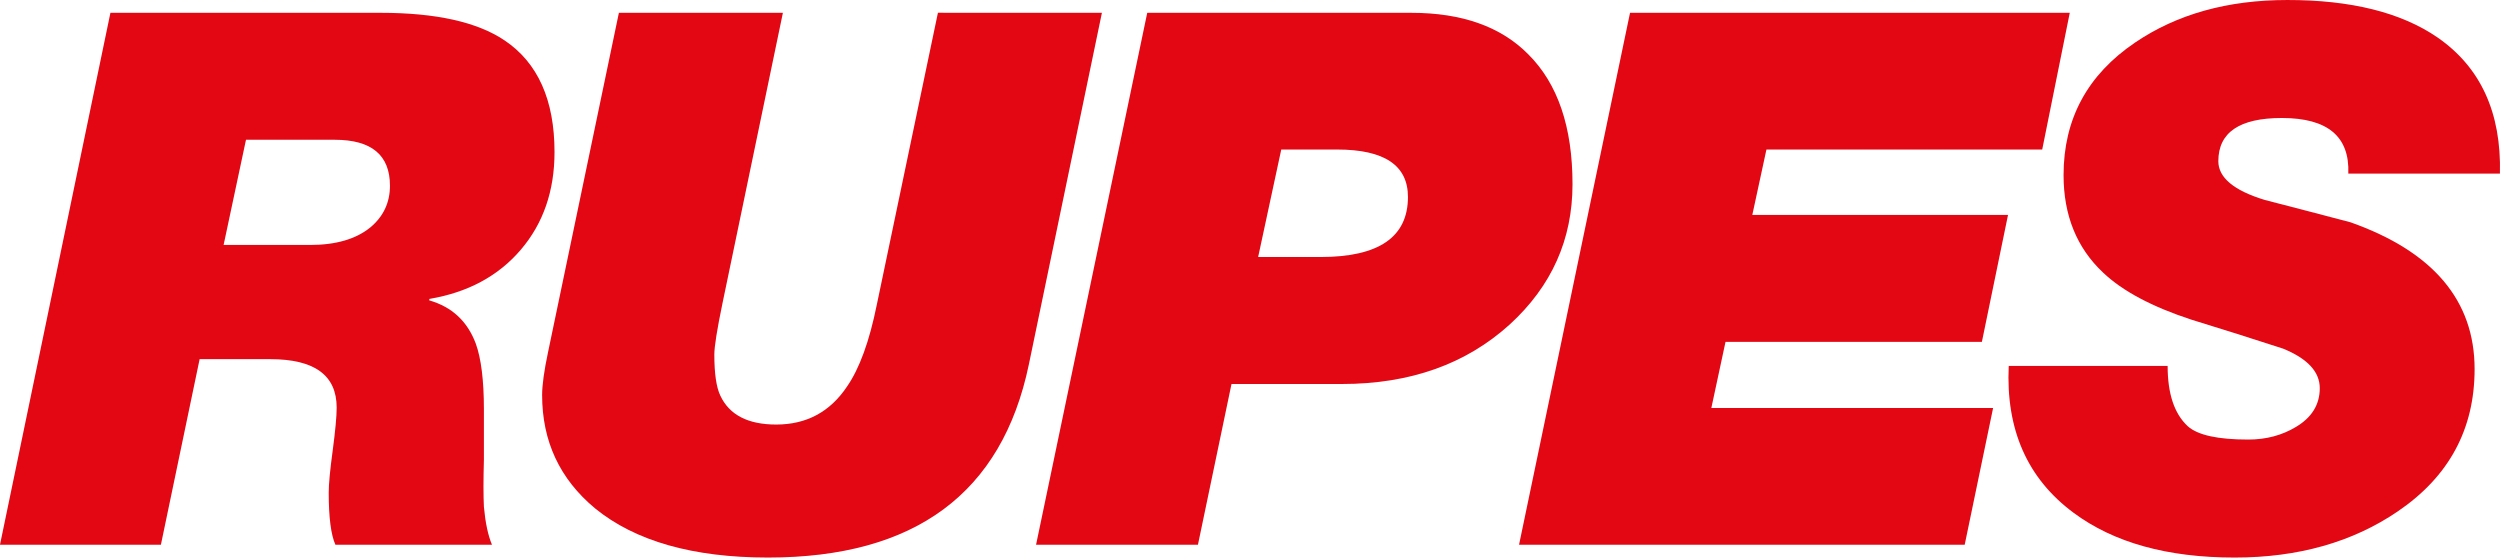 <svg id="svg8" version="1.1" viewBox="0 0 264.583 59.006" height="223.017" width="1000" xmlns="http://www.w3.org/2000/svg">
  <defs id="defs2">
    <linearGradient id="linearGradient6986" spreadMethod="pad" gradientTransform="matrix(4.67,8.406,8.406,-4.67,54.995,90.579)" gradientUnits="userSpaceOnUse" y2="0" x2="1" y1="0" x1="0">
      <stop id="stop6982" offset="0" style="stop-opacity:1;stop-color:#b7b9bb"></stop>
      <stop id="stop6984" offset="1" style="stop-opacity:1;stop-color:#ffffff"></stop>
    </linearGradient>
    <linearGradient id="linearGradient6966" spreadMethod="pad" gradientTransform="matrix(4.67,8.406,8.406,-4.67,53.224,91.563)" gradientUnits="userSpaceOnUse" y2="0" x2="1" y1="0" x1="0">
      <stop id="stop6962" offset="0" style="stop-opacity:1;stop-color:#b7b9bb"></stop>
      <stop id="stop6964" offset="1" style="stop-opacity:1;stop-color:#ffffff"></stop>
    </linearGradient>
    <linearGradient id="linearGradient6946" spreadMethod="pad" gradientTransform="matrix(-0.214,3.85,3.85,0.214,58.305,90.144)" gradientUnits="userSpaceOnUse" y2="0" x2="1" y1="0" x1="0">
      <stop id="stop6942" offset="0" style="stop-opacity:1;stop-color:#b7b9bb"></stop>
      <stop id="stop6944" offset="1" style="stop-opacity:1;stop-color:#77787b"></stop>
    </linearGradient>
    <clipPath id="clipPath6756" clipPathUnits="userSpaceOnUse">
      <path id="path6754" d="m 49.68,82.128 h 199.44 v 48.163 H 49.68 Z"></path>
    </clipPath>
  </defs>
  
  <g transform="translate(173.97,-131.308)" id="layer1">
    <path d="m -138.541,146.099 c 3.895,0 5.842,1.626 5.842,4.863 0,1.778 -0.685,3.238 -2.051,4.393 -1.529,1.252 -3.66,1.878 -6.399,1.878 h -9.156 l 2.369,-11.134 z m -18.401,42.859 4.099,-19.64 h 7.482 c 4.683,0 7.022,1.712 7.022,5.126 0,0.951 -0.145,2.463 -0.419,4.538 -0.283,2.075 -0.422,3.566 -0.422,4.459 0,2.625 0.238,4.472 0.709,5.52 l 16.568,-0.003 c -0.419,-0.993 -0.699,-2.335 -0.854,-4.012 -0.059,-1.217 -0.059,-2.867 0,-4.97 v -5.361 c 0,-3.047 -0.29,-5.365 -0.858,-6.939 -0.885,-2.369 -2.525,-3.888 -4.919,-4.576 v -0.156 c 4.075,-0.688 7.298,-2.418 9.681,-5.206 2.383,-2.788 3.57,-6.233 3.57,-10.332 0,-5.517 -1.764,-9.46 -5.292,-11.826 -2.899,-1.947 -7.267,-2.916 -13.116,-2.916 l -28.591,-0.004 -11.688,56.297 z" style="fill:#e30613;fill-opacity:1;fill-rule:nonzero;stroke:none;stroke-width:3.459" id="path285"></path>
    <path d="m -57.351,132.662 -7.734,37.225 c -2.84,13.621 -12.044,20.428 -27.609,20.428 -7.938,-0.003 -14.04,-1.733 -18.301,-5.206 -3.732,-3.103 -5.6,-7.101 -5.6,-11.989 0,-1.052 0.208,-2.573 0.633,-4.573 l 7.492,-35.886 h 17.357 l -6.392,30.732 c -0.578,2.784 -0.865,4.597 -0.865,5.434 0,1.999 0.208,3.449 0.627,4.337 0.951,2.048 2.923,3.075 5.922,3.075 3.206,0 5.7,-1.342 7.489,-4.016 1.318,-1.895 2.373,-4.78 3.158,-8.672 l 6.468,-30.892 z" style="fill:#e30613;fill-opacity:1;fill-rule:nonzero;stroke:none;stroke-width:3.459" id="path293"></path>
    <path d="m -32.453,147.132 c 4.998,0 7.492,1.678 7.492,5.022 0,4.234 -3.075,6.354 -9.232,6.354 h -6.624 l 2.446,-11.376 z m -14.735,41.829 3.552,-17.014 h 11.691 c 7.212,0 13.133,-2.106 17.765,-6.309 4.424,-4.05 6.634,-8.993 6.634,-14.835 0,-6.046 -1.553,-10.619 -4.659,-13.725 -2.899,-2.944 -7.025,-4.414 -12.397,-4.414 h -27.951 l -11.767,56.297 z" style="fill:#e30613;fill-opacity:1;fill-rule:nonzero;stroke:none;stroke-width:3.459" id="path301"></path>
    <g style="fill:#e30613;fill-opacity:1" transform="matrix(3.459,0,0,-3.459,-13.204,188.96)" id="g307">
      <path id="path309" style="fill:#e30613;fill-opacity:1;fill-rule:nonzero;stroke:none" d="M 0,0 3.396,16.276 H 16.85 L 16.007,12.093 H 7.569 L 7.137,10.092 h 7.824 l -0.8,-3.885 H 6.317 L 5.883,4.183 h 8.621 L 13.635,0 Z"></path>
    </g>
    <g style="fill:#e30613;fill-opacity:1" transform="matrix(3.459,0,0,-3.459,90.605,149.679)" id="g323">
      <path id="path325" style="fill:#e30613;fill-opacity:1;fill-rule:nonzero;stroke:none" d="m 0,0 h -4.639 c 0.045,1.134 -0.632,1.701 -2.033,1.701 -1.296,0 -1.944,-0.441 -1.944,-1.322 0,-0.501 0.474,-0.897 1.418,-1.185 0.884,-0.227 1.76,-0.457 2.628,-0.685 2.529,-0.896 3.795,-2.393 3.795,-4.49 0,-1.839 -0.784,-3.29 -2.35,-4.354 -1.383,-0.942 -3.048,-1.413 -4.994,-1.413 -2.053,0 -3.696,0.456 -4.926,1.37 -1.414,1.048 -2.075,2.546 -1.984,4.493 h 4.862 c 0,-0.85 0.204,-1.464 0.616,-1.845 0.304,-0.273 0.92,-0.408 1.85,-0.408 0.546,0 1.034,0.129 1.459,0.386 0.487,0.289 0.73,0.685 0.73,1.186 0,0.502 -0.374,0.904 -1.119,1.209 -0.931,0.302 -1.866,0.6 -2.812,0.889 -1.204,0.395 -2.103,0.873 -2.696,1.436 -0.809,0.759 -1.212,1.755 -1.212,2.985 0,1.717 0.73,3.07 2.191,4.058 1.278,0.867 2.829,1.3 4.655,1.3 C -4.557,5.312 -3.027,4.93 -1.917,4.17 -0.594,3.259 0.046,1.869 0,0"></path>
    </g>
  </g>
</svg>
